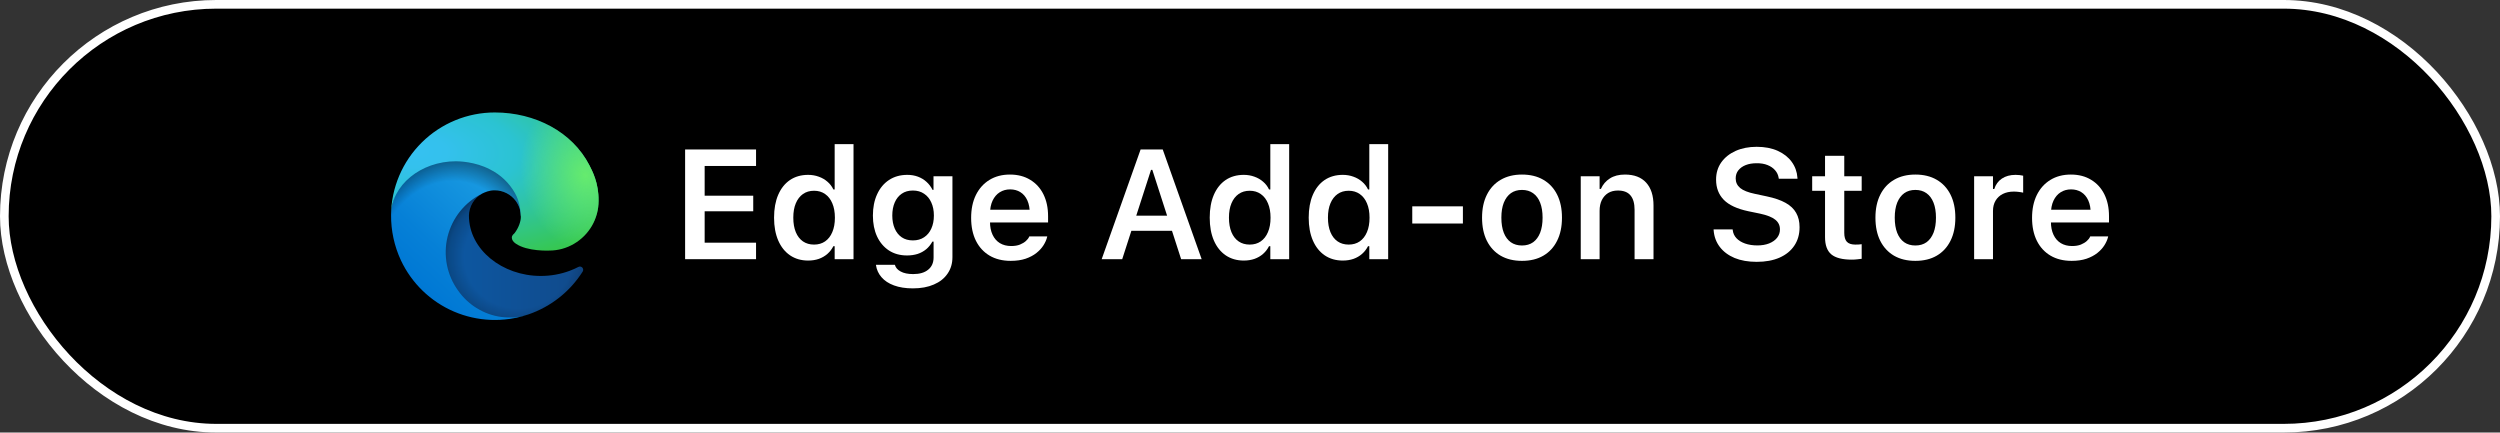 <svg width="289" height="50" viewBox="0 0 289 50" fill="none" xmlns="http://www.w3.org/2000/svg">
<rect x="0" y="0" width="289" height="50" fill="#333333" stroke="none"/>
<rect x="0.5" y="0.5" width="288" height="49" rx="24.5" fill="black"/>
<rect x="0.5" y="0.5" width="288" height="49" rx="24.5" stroke="white"/>
<g clip-path="url(#clip0_311_4935)">
<path d="M66.864 30.859C66.542 31.026 66.21 31.173 65.87 31.299C64.794 31.7 63.654 31.903 62.505 31.899C58.071 31.899 54.208 28.852 54.208 24.934C54.214 24.409 54.359 23.895 54.63 23.446C54.9 22.996 55.285 22.626 55.746 22.375C51.733 22.543 50.702 26.724 50.702 29.171C50.702 36.108 57.086 36.802 58.464 36.802C59.205 36.802 60.321 36.587 60.996 36.371L61.117 36.334C63.701 35.441 65.903 33.695 67.361 31.384C67.403 31.313 67.422 31.231 67.413 31.15C67.404 31.068 67.369 30.992 67.312 30.932C67.256 30.872 67.182 30.833 67.101 30.82C67.02 30.806 66.937 30.82 66.864 30.859Z" fill="url(#paint0_linear_311_4935)"/>
<path opacity="0.35" d="M66.864 30.859C66.542 31.026 66.21 31.173 65.87 31.299C64.794 31.7 63.654 31.903 62.505 31.899C58.071 31.899 54.208 28.852 54.208 24.934C54.214 24.409 54.359 23.895 54.63 23.446C54.9 22.996 55.285 22.626 55.746 22.375C51.733 22.543 50.702 26.724 50.702 29.171C50.702 36.108 57.086 36.802 58.464 36.802C59.205 36.802 60.321 36.587 60.996 36.371L61.117 36.334C63.701 35.441 65.903 33.695 67.361 31.384C67.403 31.313 67.422 31.231 67.413 31.15C67.404 31.068 67.369 30.992 67.312 30.932C67.256 30.872 67.182 30.833 67.101 30.82C67.02 30.806 66.937 30.82 66.864 30.859Z" fill="url(#paint1_radial_311_4935)"/>
<path d="M55.108 35.621C54.274 35.103 53.55 34.424 52.98 33.624C52.329 32.733 51.881 31.71 51.667 30.627C51.453 29.544 51.479 28.427 51.742 27.355C52.006 26.283 52.501 25.282 53.192 24.422C53.884 23.561 54.755 22.863 55.746 22.375C56.046 22.234 56.542 21.99 57.208 22C57.676 22.003 58.138 22.115 58.556 22.327C58.974 22.538 59.337 22.843 59.617 23.218C59.995 23.726 60.201 24.34 60.208 24.971C60.208 24.953 62.505 17.509 52.708 17.509C48.593 17.509 45.209 21.409 45.209 24.84C45.192 26.653 45.58 28.446 46.343 30.09C47.593 32.752 49.776 34.862 52.479 36.019C55.182 37.177 58.216 37.303 61.005 36.371C60.028 36.68 58.995 36.773 57.979 36.643C56.962 36.514 55.986 36.165 55.118 35.621H55.108Z" fill="url(#paint2_linear_311_4935)"/>
<path opacity="0.41" d="M55.108 35.621C54.274 35.103 53.55 34.424 52.98 33.624C52.329 32.733 51.881 31.71 51.667 30.627C51.453 29.544 51.479 28.427 51.742 27.355C52.006 26.283 52.501 25.282 53.192 24.422C53.884 23.561 54.755 22.863 55.746 22.375C56.046 22.234 56.542 21.99 57.208 22C57.676 22.003 58.138 22.115 58.556 22.327C58.974 22.538 59.337 22.843 59.617 23.218C59.995 23.726 60.201 24.34 60.208 24.971C60.208 24.953 62.505 17.509 52.708 17.509C48.593 17.509 45.209 21.409 45.209 24.84C45.192 26.653 45.58 28.446 46.343 30.09C47.593 32.752 49.776 34.862 52.479 36.019C55.182 37.177 58.216 37.303 61.005 36.371C60.028 36.68 58.995 36.773 57.979 36.643C56.962 36.514 55.986 36.165 55.118 35.621H55.108Z" fill="url(#paint3_radial_311_4935)"/>
<path d="M59.486 26.95C59.402 27.043 59.167 27.184 59.167 27.475C59.167 27.718 59.327 27.962 59.617 28.159C60.958 29.096 63.499 28.965 63.508 28.965C64.507 28.965 65.488 28.696 66.349 28.187C67.215 27.68 67.933 26.956 68.433 26.087C68.933 25.217 69.197 24.231 69.198 23.228C69.227 21.128 68.448 19.731 68.139 19.112C66.142 15.231 61.858 13 57.199 13C54.045 13 51.019 14.241 48.773 16.455C46.527 18.669 45.244 21.678 45.199 24.831C45.246 21.409 48.649 18.644 52.699 18.644C53.027 18.644 54.902 18.672 56.636 19.581C57.855 20.186 58.864 21.143 59.533 22.328C60.105 23.322 60.208 24.587 60.208 25.093C60.208 25.6 59.955 26.34 59.477 26.959L59.486 26.95Z" fill="url(#paint4_radial_311_4935)"/>
<path d="M59.486 26.95C59.402 27.043 59.167 27.184 59.167 27.475C59.167 27.718 59.327 27.962 59.617 28.159C60.958 29.096 63.499 28.965 63.508 28.965C64.507 28.965 65.488 28.696 66.349 28.187C67.215 27.68 67.933 26.956 68.433 26.087C68.933 25.217 69.197 24.231 69.198 23.228C69.227 21.128 68.448 19.731 68.139 19.112C66.142 15.231 61.858 13 57.199 13C54.045 13 51.019 14.241 48.773 16.455C46.527 18.669 45.244 21.678 45.199 24.831C45.246 21.409 48.649 18.644 52.699 18.644C53.027 18.644 54.902 18.672 56.636 19.581C57.855 20.186 58.864 21.143 59.533 22.328C60.105 23.322 60.208 24.587 60.208 25.093C60.208 25.6 59.955 26.34 59.477 26.959L59.486 26.95Z" fill="url(#paint5_radial_311_4935)"/>
</g>
<path d="M239.485 30.155C238.536 30.155 237.719 29.953 237.033 29.548C236.354 29.144 235.829 28.573 235.46 27.834C235.091 27.09 234.906 26.209 234.906 25.189V25.18C234.906 24.172 235.088 23.296 235.451 22.552C235.82 21.802 236.342 21.219 237.016 20.803C237.689 20.387 238.48 20.179 239.389 20.179C240.297 20.179 241.079 20.381 241.735 20.786C242.397 21.184 242.907 21.744 243.265 22.464C243.622 23.185 243.801 24.029 243.801 24.996V25.716H236.005V24.248H242.729L241.691 25.62V24.75C241.691 24.111 241.595 23.581 241.401 23.159C241.208 22.737 240.938 22.42 240.593 22.209C240.253 21.998 239.86 21.893 239.415 21.893C238.964 21.893 238.562 22.004 238.211 22.227C237.865 22.444 237.59 22.766 237.385 23.194C237.186 23.616 237.086 24.134 237.086 24.75V25.628C237.086 26.214 237.186 26.718 237.385 27.14C237.584 27.562 237.865 27.884 238.229 28.107C238.598 28.33 239.034 28.441 239.538 28.441C239.931 28.441 240.268 28.385 240.549 28.274C240.83 28.157 241.059 28.019 241.234 27.861C241.416 27.697 241.539 27.539 241.604 27.386L241.63 27.325H243.704L243.687 27.413C243.61 27.723 243.47 28.04 243.265 28.362C243.065 28.678 242.793 28.974 242.447 29.25C242.107 29.519 241.691 29.739 241.199 29.909C240.707 30.073 240.136 30.155 239.485 30.155Z" fill="white"/>
<path d="M228.209 29.961V20.373H230.389V21.849H230.538C230.702 21.328 230.995 20.926 231.417 20.645C231.845 20.358 232.372 20.214 232.999 20.214C233.163 20.214 233.321 20.223 233.474 20.241C233.632 20.258 233.767 20.282 233.878 20.311V22.271C233.702 22.23 233.523 22.201 233.342 22.183C233.166 22.16 232.984 22.148 232.797 22.148C232.311 22.148 231.886 22.239 231.522 22.42C231.165 22.602 230.887 22.86 230.688 23.194C230.488 23.528 230.389 23.926 230.389 24.389V29.961H228.209Z" fill="white"/>
<path d="M221.415 30.155C220.46 30.155 219.637 29.956 218.945 29.557C218.26 29.153 217.729 28.579 217.354 27.834C216.985 27.09 216.801 26.203 216.801 25.171V25.154C216.801 24.128 216.988 23.244 217.363 22.5C217.738 21.755 218.269 21.184 218.954 20.786C219.646 20.381 220.466 20.179 221.415 20.179C222.37 20.179 223.19 20.378 223.876 20.777C224.567 21.175 225.101 21.747 225.476 22.491C225.851 23.235 226.038 24.123 226.038 25.154V25.171C226.038 26.203 225.851 27.09 225.476 27.834C225.106 28.579 224.576 29.153 223.885 29.557C223.199 29.956 222.376 30.155 221.415 30.155ZM221.415 28.379C221.925 28.379 222.355 28.253 222.707 28.002C223.059 27.744 223.328 27.377 223.516 26.903C223.703 26.422 223.797 25.845 223.797 25.171V25.154C223.797 24.48 223.703 23.906 223.516 23.431C223.328 22.951 223.056 22.584 222.698 22.332C222.347 22.081 221.919 21.955 221.415 21.955C220.911 21.955 220.483 22.081 220.132 22.332C219.78 22.584 219.508 22.951 219.314 23.431C219.127 23.906 219.033 24.48 219.033 25.154V25.171C219.033 25.851 219.127 26.431 219.314 26.912C219.502 27.386 219.771 27.75 220.123 28.002C220.48 28.253 220.911 28.379 221.415 28.379Z" fill="white"/>
<path d="M214.076 30.014C212.98 30.014 212.189 29.812 211.703 29.408C211.217 29.003 210.974 28.338 210.974 27.413V22.06H209.488V20.373H210.974V18.008H213.197V20.373H215.21V22.06H213.197V26.912C213.197 27.386 213.297 27.732 213.496 27.949C213.701 28.166 214.029 28.274 214.48 28.274C214.633 28.274 214.759 28.271 214.858 28.265C214.964 28.253 215.081 28.242 215.21 28.23V29.918C215.058 29.941 214.882 29.961 214.683 29.979C214.489 30.002 214.287 30.014 214.076 30.014Z" fill="white"/>
<path d="M203.081 30.269C202.097 30.269 201.241 30.12 200.515 29.821C199.794 29.516 199.226 29.091 198.81 28.546C198.394 28.002 198.156 27.366 198.098 26.639L198.089 26.516H200.295L200.304 26.604C200.345 26.961 200.488 27.272 200.734 27.536C200.98 27.799 201.312 28.004 201.728 28.151C202.144 28.297 202.618 28.371 203.151 28.371C203.661 28.371 204.112 28.294 204.505 28.142C204.897 27.984 205.205 27.767 205.428 27.492C205.65 27.21 205.762 26.888 205.762 26.525V26.516C205.762 26.059 205.583 25.687 205.226 25.4C204.868 25.107 204.279 24.873 203.459 24.697L202.097 24.416C200.802 24.14 199.858 23.701 199.267 23.097C198.675 22.488 198.379 21.711 198.379 20.768V20.759C198.379 20.003 198.578 19.341 198.977 18.773C199.381 18.205 199.935 17.762 200.638 17.446C201.347 17.129 202.158 16.971 203.072 16.971C204.01 16.971 204.821 17.127 205.507 17.437C206.192 17.748 206.731 18.172 207.124 18.711C207.517 19.25 207.736 19.863 207.783 20.548L207.792 20.663H205.63L205.612 20.557C205.56 20.223 205.422 19.93 205.199 19.678C204.982 19.426 204.692 19.227 204.329 19.081C203.966 18.934 203.541 18.864 203.055 18.87C202.586 18.87 202.17 18.94 201.807 19.081C201.449 19.221 201.165 19.423 200.954 19.687C200.749 19.945 200.646 20.255 200.646 20.619V20.627C200.646 21.073 200.819 21.442 201.165 21.735C201.517 22.022 202.088 22.248 202.879 22.412L204.241 22.702C205.132 22.889 205.855 23.138 206.412 23.449C206.969 23.759 207.376 24.146 207.634 24.609C207.897 25.066 208.029 25.617 208.029 26.261V26.27C208.029 27.09 207.827 27.799 207.423 28.397C207.024 28.995 206.453 29.457 205.709 29.786C204.971 30.108 204.095 30.269 203.081 30.269Z" fill="white"/>
<path d="M182.734 29.961V20.373H184.914V21.84H185.063C185.292 21.325 185.638 20.92 186.101 20.627C186.563 20.329 187.144 20.179 187.841 20.179C188.913 20.179 189.73 20.49 190.293 21.111C190.861 21.732 191.146 22.614 191.146 23.756V29.961H188.957V24.257C188.957 23.513 188.799 22.956 188.482 22.587C188.172 22.212 187.688 22.025 187.032 22.025C186.593 22.025 186.215 22.122 185.898 22.315C185.588 22.508 185.345 22.781 185.169 23.132C184.999 23.478 184.914 23.891 184.914 24.372V29.961H182.734Z" fill="white"/>
<path d="M175.94 30.155C174.985 30.155 174.162 29.956 173.471 29.557C172.785 29.153 172.255 28.579 171.88 27.834C171.511 27.09 171.326 26.203 171.326 25.171V25.154C171.326 24.128 171.514 23.244 171.889 22.5C172.264 21.755 172.794 21.184 173.479 20.786C174.171 20.381 174.991 20.179 175.94 20.179C176.896 20.179 177.716 20.378 178.401 20.777C179.093 21.175 179.626 21.747 180.001 22.491C180.376 23.235 180.563 24.123 180.563 25.154V25.171C180.563 26.203 180.376 27.09 180.001 27.834C179.632 28.579 179.102 29.153 178.41 29.557C177.725 29.956 176.901 30.155 175.94 30.155ZM175.94 28.379C176.45 28.379 176.881 28.253 177.232 28.002C177.584 27.744 177.854 27.377 178.041 26.903C178.229 26.422 178.322 25.845 178.322 25.171V25.154C178.322 24.48 178.229 23.906 178.041 23.431C177.854 22.951 177.581 22.584 177.224 22.332C176.872 22.081 176.444 21.955 175.94 21.955C175.437 21.955 175.009 22.081 174.657 22.332C174.306 22.584 174.033 22.951 173.84 23.431C173.652 23.906 173.559 24.48 173.559 25.154V25.171C173.559 25.851 173.652 26.431 173.84 26.912C174.027 27.386 174.297 27.75 174.648 28.002C175.006 28.253 175.437 28.379 175.94 28.379Z" fill="white"/>
<path d="M163.258 25.839V23.853H169.111V25.839H163.258Z" fill="white"/>
<path d="M155.225 30.12C154.428 30.12 153.733 29.92 153.142 29.522C152.55 29.118 152.093 28.546 151.771 27.808C151.448 27.064 151.287 26.185 151.287 25.171V25.154C151.287 24.14 151.445 23.264 151.762 22.526C152.084 21.782 152.538 21.21 153.124 20.812C153.716 20.414 154.416 20.214 155.225 20.214C155.664 20.214 156.074 20.285 156.455 20.425C156.836 20.56 157.17 20.753 157.457 21.005C157.75 21.252 157.979 21.55 158.143 21.902H158.292V16.664H160.472V29.961H158.292V28.459H158.143C157.967 28.804 157.735 29.103 157.448 29.355C157.167 29.601 156.839 29.791 156.464 29.926C156.089 30.055 155.676 30.12 155.225 30.12ZM155.91 28.274C156.402 28.274 156.827 28.151 157.185 27.905C157.548 27.653 157.826 27.295 158.02 26.832C158.219 26.37 158.318 25.819 158.318 25.18V25.163C158.318 24.518 158.219 23.964 158.02 23.502C157.826 23.039 157.548 22.681 157.185 22.429C156.827 22.177 156.402 22.051 155.91 22.051C155.412 22.051 154.984 22.177 154.627 22.429C154.27 22.681 153.994 23.039 153.801 23.502C153.607 23.959 153.511 24.509 153.511 25.154V25.171C153.511 25.816 153.607 26.373 153.801 26.841C153.994 27.304 154.27 27.659 154.627 27.905C154.984 28.151 155.412 28.274 155.91 28.274Z" fill="white"/>
<path d="M143.781 30.12C142.984 30.12 142.29 29.92 141.698 29.522C141.106 29.118 140.649 28.546 140.327 27.808C140.005 27.064 139.844 26.185 139.844 25.171V25.154C139.844 24.14 140.002 23.264 140.318 22.526C140.641 21.782 141.095 21.21 141.681 20.812C142.272 20.414 142.973 20.214 143.781 20.214C144.221 20.214 144.631 20.285 145.012 20.425C145.393 20.56 145.727 20.753 146.014 21.005C146.307 21.252 146.535 21.55 146.699 21.902H146.849V16.664H149.028V29.961H146.849V28.459H146.699C146.523 28.804 146.292 29.103 146.005 29.355C145.724 29.601 145.396 29.791 145.021 29.926C144.646 30.055 144.232 30.12 143.781 30.12ZM144.467 28.274C144.959 28.274 145.384 28.151 145.741 27.905C146.104 27.653 146.383 27.295 146.576 26.832C146.775 26.37 146.875 25.819 146.875 25.18V25.163C146.875 24.518 146.775 23.964 146.576 23.502C146.383 23.039 146.104 22.681 145.741 22.429C145.384 22.177 144.959 22.051 144.467 22.051C143.969 22.051 143.541 22.177 143.184 22.429C142.826 22.681 142.551 23.039 142.357 23.502C142.164 23.959 142.067 24.509 142.067 25.154V25.171C142.067 25.816 142.164 26.373 142.357 26.841C142.551 27.304 142.826 27.659 143.184 27.905C143.541 28.151 143.969 28.274 144.467 28.274Z" fill="white"/>
<path d="M127.354 29.961L131.854 17.279H133.735V19.634H133.059L129.728 29.961H127.354ZM129.622 26.683L130.22 24.934H136.029L136.627 26.683H129.622ZM136.539 29.961L133.208 19.634V17.279H134.412L138.912 29.961H136.539Z" fill="white"/>
<path d="M116.843 30.155C115.894 30.155 115.076 29.953 114.391 29.548C113.711 29.144 113.187 28.573 112.817 27.834C112.448 27.09 112.264 26.209 112.264 25.189V25.18C112.264 24.172 112.445 23.296 112.809 22.552C113.178 21.802 113.699 21.219 114.373 20.803C115.047 20.387 115.838 20.179 116.746 20.179C117.654 20.179 118.437 20.381 119.093 20.786C119.755 21.184 120.265 21.744 120.622 22.464C120.979 23.185 121.158 24.029 121.158 24.996V25.716H113.362V24.248H120.086L119.049 25.62V24.75C119.049 24.111 118.952 23.581 118.759 23.159C118.565 22.737 118.296 22.42 117.95 22.209C117.61 21.998 117.218 21.893 116.772 21.893C116.321 21.893 115.92 22.004 115.568 22.227C115.223 22.444 114.947 22.766 114.742 23.194C114.543 23.616 114.443 24.134 114.443 24.75V25.628C114.443 26.214 114.543 26.718 114.742 27.14C114.941 27.562 115.223 27.884 115.586 28.107C115.955 28.33 116.392 28.441 116.896 28.441C117.288 28.441 117.625 28.385 117.906 28.274C118.188 28.157 118.416 28.019 118.592 27.861C118.773 27.697 118.896 27.539 118.961 27.386L118.987 27.325H121.062L121.044 27.413C120.968 27.723 120.827 28.04 120.622 28.362C120.423 28.678 120.15 28.974 119.805 29.25C119.465 29.519 119.049 29.739 118.557 29.909C118.064 30.073 117.493 30.155 116.843 30.155Z" fill="white"/>
<path d="M105.531 33.336C104.688 33.336 103.958 33.222 103.343 32.994C102.733 32.771 102.253 32.455 101.901 32.044C101.55 31.64 101.336 31.171 101.26 30.638L101.269 30.612H103.448L103.457 30.638C103.539 30.943 103.759 31.192 104.116 31.385C104.474 31.584 104.957 31.684 105.566 31.684C106.311 31.684 106.888 31.514 107.298 31.174C107.714 30.84 107.922 30.369 107.922 29.759V27.931H107.781C107.594 28.277 107.356 28.57 107.069 28.81C106.782 29.05 106.451 29.232 106.076 29.355C105.701 29.472 105.294 29.531 104.854 29.531C104.046 29.531 103.346 29.337 102.754 28.951C102.162 28.558 101.705 28.016 101.383 27.325C101.066 26.633 100.908 25.834 100.908 24.925V24.908C100.908 23.982 101.069 23.168 101.392 22.464C101.714 21.755 102.171 21.205 102.763 20.812C103.36 20.414 104.069 20.214 104.89 20.214C105.335 20.214 105.745 20.285 106.12 20.425C106.495 20.566 106.823 20.765 107.104 21.023C107.392 21.281 107.623 21.588 107.799 21.946H107.913V20.373H110.102V29.724C110.102 30.456 109.914 31.092 109.539 31.631C109.17 32.176 108.643 32.595 107.957 32.888C107.277 33.187 106.469 33.336 105.531 33.336ZM105.531 27.791C106.035 27.791 106.466 27.67 106.823 27.43C107.187 27.19 107.465 26.856 107.658 26.428C107.857 25.995 107.957 25.494 107.957 24.925V24.908C107.957 24.339 107.857 23.838 107.658 23.405C107.465 22.971 107.187 22.634 106.823 22.394C106.466 22.148 106.035 22.025 105.531 22.025C105.021 22.025 104.591 22.148 104.239 22.394C103.888 22.634 103.618 22.971 103.431 23.405C103.243 23.838 103.149 24.339 103.149 24.908V24.925C103.149 25.488 103.243 25.986 103.431 26.419C103.618 26.853 103.888 27.19 104.239 27.43C104.591 27.67 105.021 27.791 105.531 27.791Z" fill="white"/>
<path d="M93.42 30.12C92.623 30.12 91.929 29.92 91.337 29.522C90.745 29.118 90.288 28.546 89.966 27.808C89.644 27.064 89.482 26.185 89.482 25.171V25.154C89.482 24.14 89.641 23.264 89.957 22.526C90.279 21.782 90.733 21.21 91.319 20.812C91.911 20.414 92.611 20.214 93.42 20.214C93.859 20.214 94.269 20.285 94.65 20.425C95.031 20.56 95.365 20.753 95.652 21.005C95.945 21.252 96.174 21.55 96.338 21.902H96.487V16.664H98.667V29.961H96.487V28.459H96.338C96.162 28.804 95.931 29.103 95.644 29.355C95.362 29.601 95.034 29.791 94.659 29.926C94.284 30.055 93.871 30.12 93.42 30.12ZM94.106 28.274C94.598 28.274 95.022 28.151 95.38 27.905C95.743 27.653 96.022 27.295 96.215 26.832C96.414 26.37 96.514 25.819 96.514 25.18V25.163C96.514 24.518 96.414 23.964 96.215 23.502C96.022 23.039 95.743 22.681 95.38 22.429C95.022 22.177 94.598 22.051 94.106 22.051C93.607 22.051 93.18 22.177 92.822 22.429C92.465 22.681 92.189 23.039 91.996 23.502C91.803 23.959 91.706 24.509 91.706 25.154V25.171C91.706 25.816 91.803 26.373 91.996 26.841C92.189 27.304 92.465 27.659 92.822 27.905C93.18 28.151 93.607 28.274 94.106 28.274Z" fill="white"/>
<path d="M79.199 29.961V17.279H87.399V19.186H81.458V22.623H87.074V24.424H81.458V28.054H87.399V29.961H79.199Z" fill="white"/>
<defs>
<linearGradient id="paint0_linear_311_4935" x1="50.702" y1="29.593" x2="67.427" y2="29.593" gradientUnits="userSpaceOnUse">
<stop stop-color="#0C59A4"/>
<stop offset="1" stop-color="#114A8B"/>
</linearGradient>
<radialGradient id="paint1_radial_311_4935" cx="0" cy="0" r="1" gradientUnits="userSpaceOnUse" gradientTransform="translate(59.936 29.719) scale(8.943 8.496)">
<stop offset="0.7" stop-opacity="0"/>
<stop offset="0.9" stop-opacity="0.5"/>
<stop offset="1"/>
</radialGradient>
<linearGradient id="paint2_linear_311_4935" x1="59.514" y1="22.337" x2="49.08" y2="33.709" gradientUnits="userSpaceOnUse">
<stop stop-color="#1B9DE2"/>
<stop offset="0.2" stop-color="#1595DF"/>
<stop offset="0.7" stop-color="#0680D7"/>
<stop offset="1" stop-color="#0078D4"/>
</linearGradient>
<radialGradient id="paint3_radial_311_4935" cx="0" cy="0" r="1" gradientUnits="userSpaceOnUse" gradientTransform="translate(51.813 31.65) rotate(-81.384) scale(13.442 10.86)">
<stop offset="0.8" stop-opacity="0"/>
<stop offset="0.9" stop-opacity="0.5"/>
<stop offset="1"/>
</radialGradient>
<radialGradient id="paint4_radial_311_4935" cx="0" cy="0" r="1" gradientUnits="userSpaceOnUse" gradientTransform="translate(47.626 17.436) rotate(92.291) scale(18.99 40.444)">
<stop stop-color="#35C1F1"/>
<stop offset="0.1" stop-color="#34C1ED"/>
<stop offset="0.2" stop-color="#2FC2DF"/>
<stop offset="0.3" stop-color="#2BC3D2"/>
<stop offset="0.7" stop-color="#36C752"/>
</radialGradient>
<radialGradient id="paint5_radial_311_4935" cx="0" cy="0" r="1" gradientUnits="userSpaceOnUse" gradientTransform="translate(67.704 20.247) rotate(73.74) scale(9.122 7.418)">
<stop stop-color="#66EB6E"/>
<stop offset="1" stop-color="#66EB6E" stop-opacity="0"/>
</radialGradient>
<clipPath id="clip0_311_4935">
<rect width="24" height="24" fill="white" transform="translate(45.199 13)"/>
</clipPath>
</defs>
</svg>
